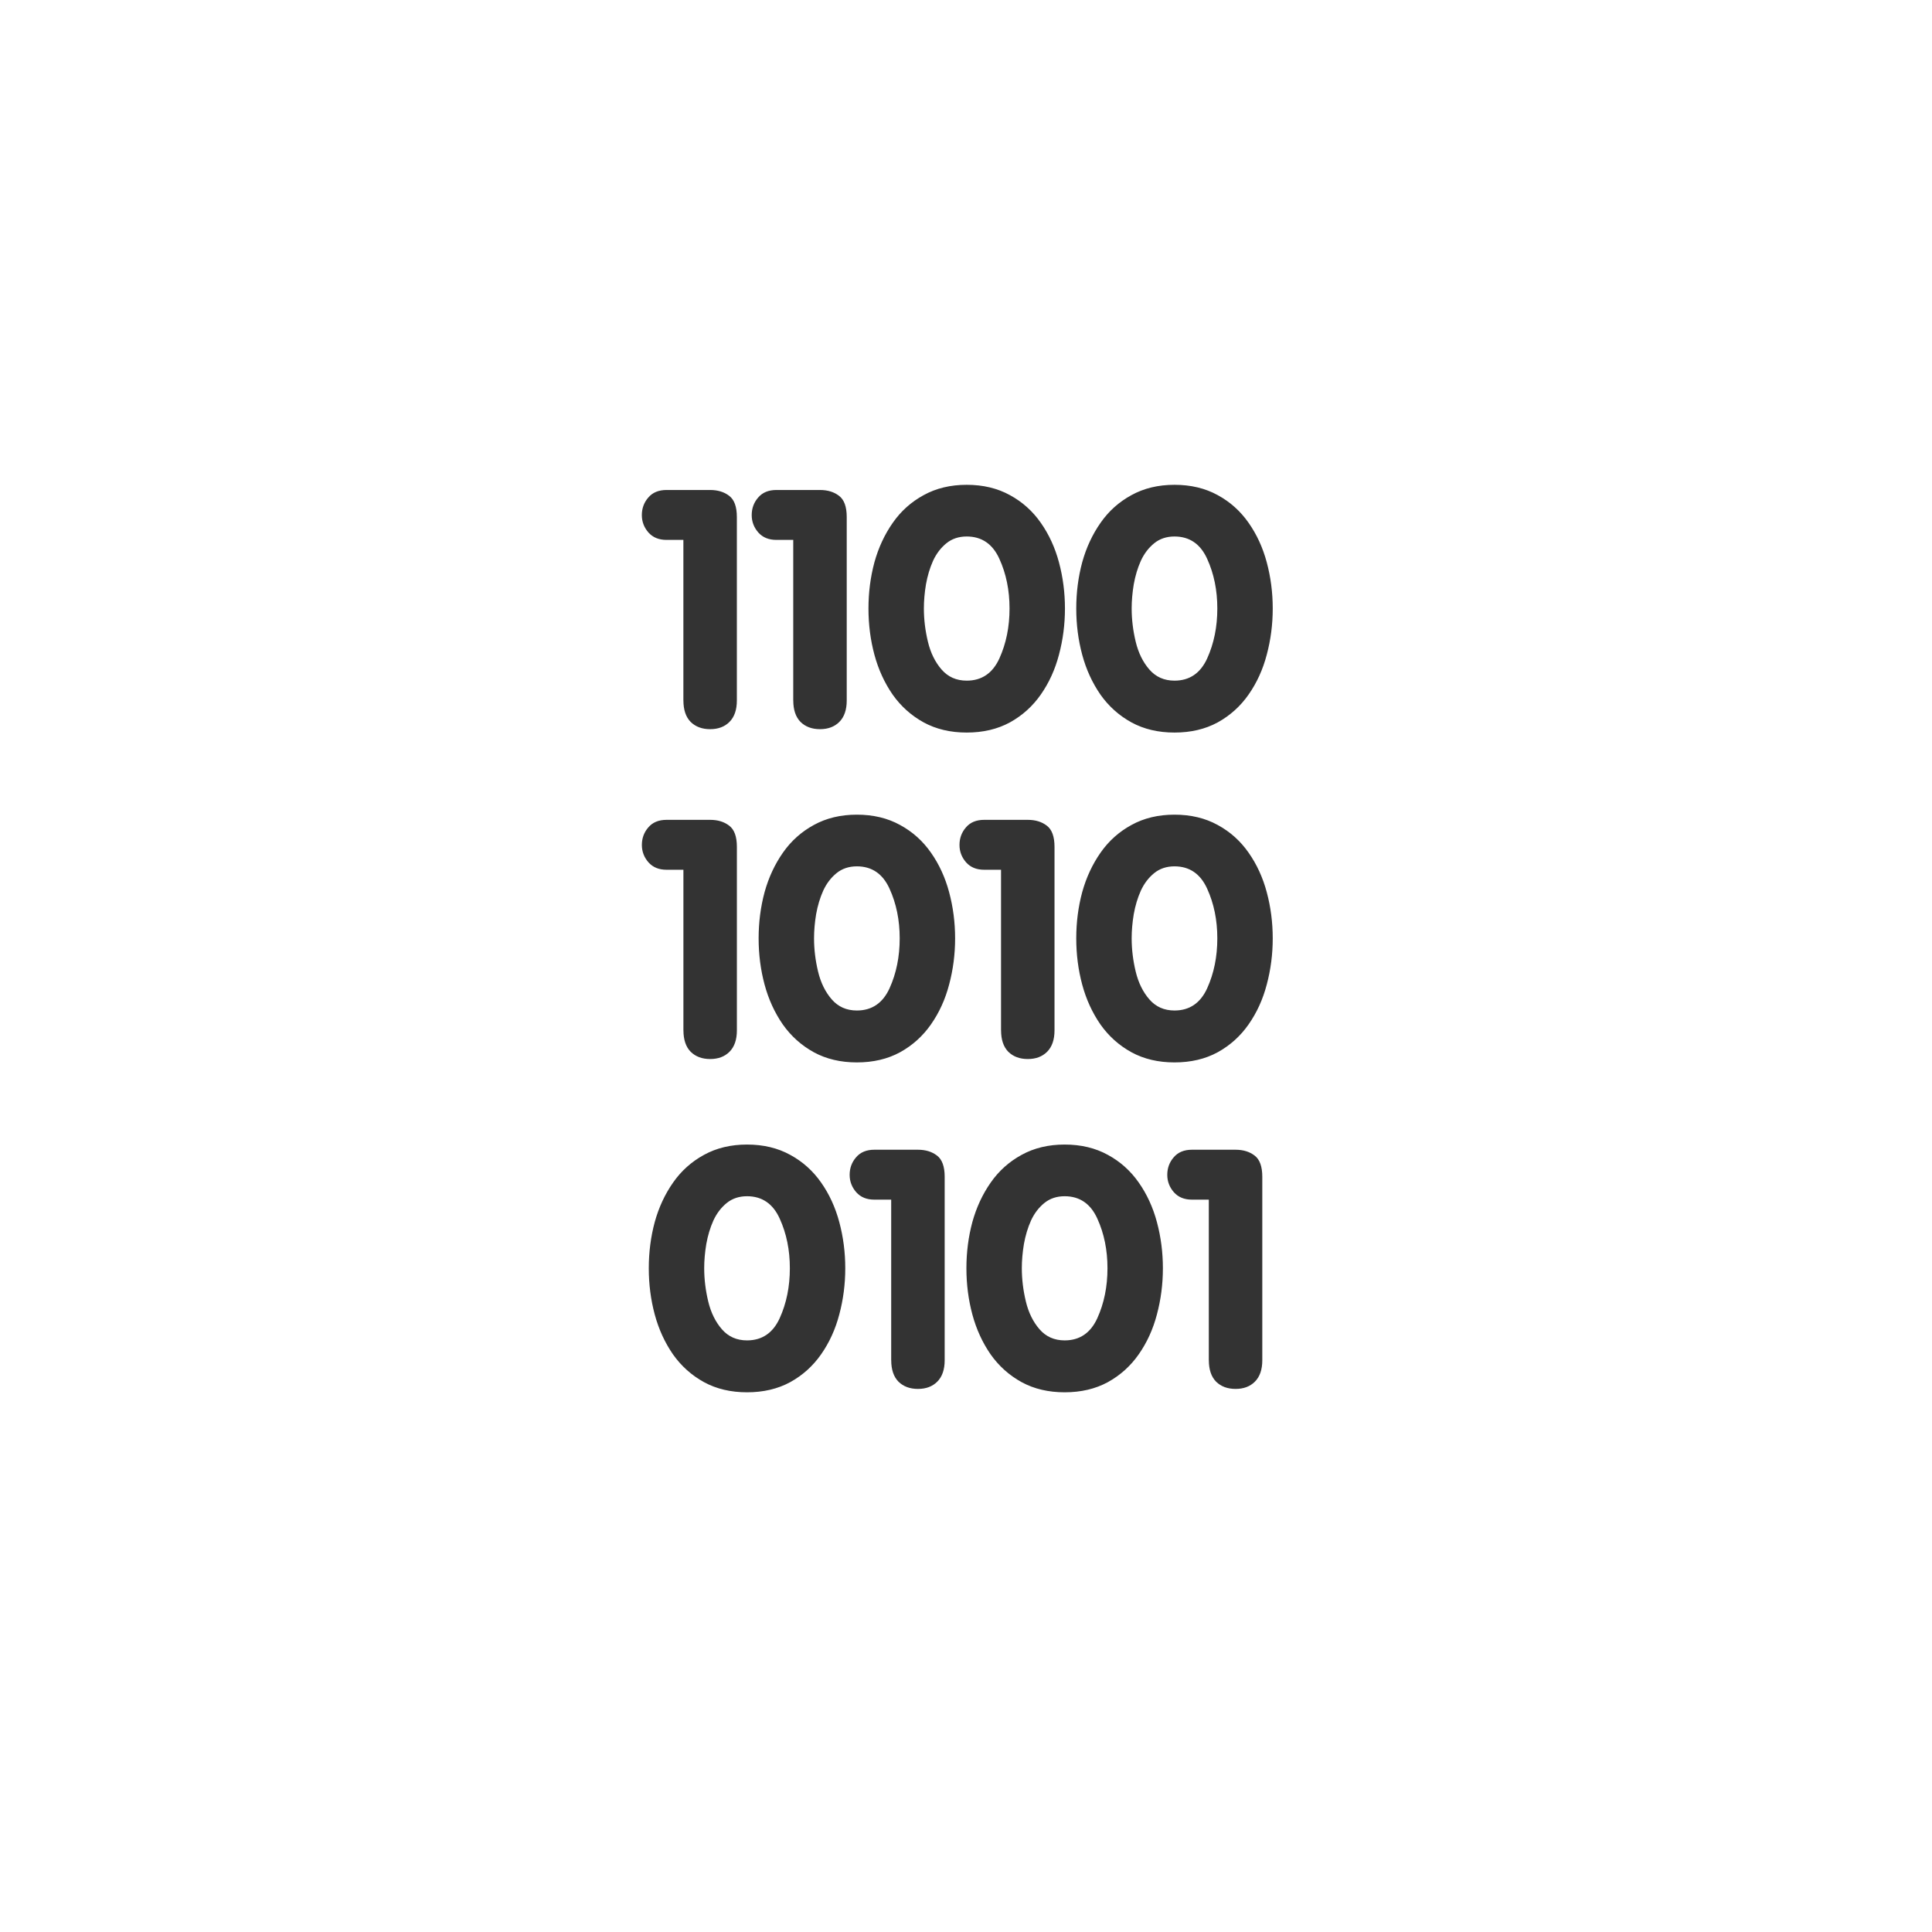 <?xml version="1.0"?><svg width="60" height="60" xmlns="http://www.w3.org/2000/svg">

 <g>
  <title>Layer 1</title>
  <path fill="#333333" stroke-width="1pt" id="path846" d="m33.424,18.898c0,-0.5 0.062,-0.979 0.185,-1.436c0.127,-0.457 0.317,-0.865 0.57,-1.226c0.253,-0.364 0.574,-0.65 0.96,-0.86c0.387,-0.213 0.832,-0.32 1.336,-0.32c0.507,0 0.954,0.107 1.341,0.32c0.387,0.21 0.707,0.497 0.96,0.86c0.253,0.36 0.442,0.77 0.565,1.231c0.123,0.46 0.185,0.937 0.185,1.431c0,0.494 -0.062,0.97 -0.185,1.431c-0.12,0.46 -0.308,0.874 -0.565,1.241c-0.253,0.363 -0.574,0.652 -0.96,0.865c-0.387,0.21 -0.834,0.315 -1.341,0.315c-0.504,0 -0.949,-0.105 -1.336,-0.315c-0.387,-0.213 -0.709,-0.502 -0.965,-0.865c-0.253,-0.367 -0.442,-0.779 -0.565,-1.236c-0.123,-0.457 -0.185,-0.935 -0.185,-1.436zm1.721,0c0,0.34 0.042,0.684 0.125,1.03c0.083,0.347 0.225,0.635 0.425,0.865c0.2,0.23 0.46,0.345 0.78,0.345c0.467,0 0.805,-0.23 1.015,-0.69c0.21,-0.464 0.315,-0.98 0.315,-1.551c0,-0.567 -0.105,-1.08 -0.315,-1.541c-0.21,-0.464 -0.549,-0.695 -1.015,-0.695c-0.247,0 -0.457,0.07 -0.63,0.21c-0.173,0.14 -0.312,0.322 -0.415,0.545c-0.1,0.223 -0.173,0.467 -0.22,0.73c-0.043,0.26 -0.065,0.51 -0.065,0.75zm-8.174,0c0,-0.5 0.062,-0.979 0.185,-1.436c0.127,-0.457 0.317,-0.865 0.57,-1.226c0.253,-0.364 0.574,-0.65 0.96,-0.86c0.387,-0.213 0.832,-0.32 1.336,-0.32c0.507,0 0.954,0.107 1.341,0.32c0.387,0.21 0.707,0.497 0.96,0.86c0.253,0.36 0.442,0.77 0.565,1.231c0.123,0.46 0.185,0.937 0.185,1.431c0,0.494 -0.062,0.97 -0.185,1.431c-0.12,0.46 -0.308,0.874 -0.565,1.241c-0.253,0.363 -0.574,0.652 -0.96,0.865c-0.387,0.21 -0.834,0.315 -1.341,0.315c-0.504,0 -0.949,-0.105 -1.336,-0.315c-0.387,-0.213 -0.709,-0.502 -0.965,-0.865c-0.253,-0.367 -0.442,-0.779 -0.565,-1.236c-0.123,-0.457 -0.185,-0.935 -0.185,-1.436zm1.721,0c0,0.34 0.042,0.684 0.125,1.03c0.083,0.347 0.225,0.635 0.425,0.865c0.2,0.23 0.46,0.345 0.78,0.345c0.467,0 0.805,-0.23 1.015,-0.69c0.21,-0.464 0.315,-0.98 0.315,-1.551c0,-0.567 -0.105,-1.08 -0.315,-1.541c-0.21,-0.464 -0.549,-0.695 -1.015,-0.695c-0.247,0 -0.457,0.07 -0.63,0.21c-0.173,0.14 -0.312,0.322 -0.415,0.545c-0.1,0.223 -0.173,0.467 -0.22,0.73c-0.043,0.26 -0.065,0.51 -0.065,0.75zm-4.057,2.856l0,-4.987l-0.525,0c-0.237,0 -0.424,-0.077 -0.56,-0.23c-0.137,-0.157 -0.205,-0.337 -0.205,-0.54c0,-0.21 0.067,-0.392 0.2,-0.545c0.133,-0.157 0.322,-0.235 0.565,-0.235l1.356,0c0.237,0 0.434,0.06 0.59,0.18c0.16,0.12 0.24,0.34 0.24,0.66l0,5.698c0,0.29 -0.077,0.512 -0.23,0.665c-0.15,0.15 -0.35,0.225 -0.6,0.225c-0.25,0 -0.452,-0.075 -0.605,-0.225c-0.15,-0.153 -0.225,-0.375 -0.225,-0.665zm-3.412,0l0,-4.987l-0.525,0c-0.237,0 -0.424,-0.077 -0.56,-0.23c-0.137,-0.157 -0.205,-0.337 -0.205,-0.54c0,-0.21 0.067,-0.392 0.2,-0.545c0.133,-0.157 0.322,-0.235 0.565,-0.235l1.356,0c0.237,0 0.434,0.06 0.59,0.18c0.16,0.12 0.24,0.34 0.24,0.66l0,5.698c0,0.29 -0.077,0.512 -0.23,0.665c-0.15,0.15 -0.35,0.225 -0.6,0.225c-0.25,0 -0.452,-0.075 -0.605,-0.225c-0.15,-0.153 -0.225,-0.375 -0.225,-0.665zm12.201,7.388c0,-0.5 0.062,-0.979 0.185,-1.436c0.127,-0.457 0.317,-0.865 0.57,-1.226c0.253,-0.363 0.574,-0.65 0.96,-0.86c0.387,-0.213 0.832,-0.32 1.336,-0.32c0.507,0 0.954,0.107 1.341,0.32c0.387,0.21 0.707,0.497 0.96,0.86c0.253,0.36 0.442,0.77 0.565,1.231c0.123,0.46 0.185,0.937 0.185,1.431c0,0.494 -0.062,0.97 -0.185,1.431c-0.12,0.46 -0.308,0.874 -0.565,1.241c-0.253,0.363 -0.574,0.652 -0.96,0.865c-0.387,0.21 -0.834,0.315 -1.341,0.315c-0.504,0 -0.949,-0.105 -1.336,-0.315c-0.387,-0.213 -0.709,-0.502 -0.965,-0.865c-0.253,-0.367 -0.442,-0.779 -0.565,-1.236c-0.123,-0.457 -0.185,-0.935 -0.185,-1.436zm1.721,0c0,0.34 0.042,0.684 0.125,1.03c0.083,0.347 0.225,0.635 0.425,0.865c0.2,0.23 0.46,0.345 0.78,0.345c0.467,0 0.805,-0.23 1.015,-0.69c0.21,-0.464 0.315,-0.98 0.315,-1.551c0,-0.567 -0.105,-1.08 -0.315,-1.541c-0.21,-0.464 -0.549,-0.695 -1.015,-0.695c-0.247,0 -0.457,0.07 -0.63,0.21c-0.173,0.14 -0.312,0.322 -0.415,0.545c-0.1,0.223 -0.173,0.467 -0.22,0.73c-0.043,0.26 -0.065,0.51 -0.065,0.75zm-4.057,2.856l0,-4.987l-0.525,0c-0.237,0 -0.424,-0.077 -0.56,-0.23c-0.137,-0.157 -0.205,-0.337 -0.205,-0.54c0,-0.21 0.067,-0.392 0.2,-0.545c0.133,-0.157 0.322,-0.235 0.565,-0.235l1.356,0c0.237,0 0.434,0.06 0.59,0.18c0.16,0.12 0.24,0.34 0.24,0.66l0,5.698c0,0.29 -0.077,0.512 -0.23,0.665c-0.15,0.15 -0.35,0.225 -0.6,0.225c-0.25,0 -0.452,-0.075 -0.605,-0.225c-0.15,-0.153 -0.225,-0.375 -0.225,-0.665zm-7.528,-2.856c0,-0.5 0.062,-0.979 0.185,-1.436c0.127,-0.457 0.317,-0.865 0.57,-1.226c0.253,-0.363 0.574,-0.65 0.96,-0.86c0.387,-0.213 0.832,-0.32 1.336,-0.32c0.507,0 0.954,0.107 1.341,0.32c0.387,0.21 0.707,0.497 0.96,0.86c0.253,0.36 0.442,0.77 0.565,1.231c0.123,0.46 0.185,0.937 0.185,1.431c0,0.494 -0.062,0.97 -0.185,1.431c-0.12,0.46 -0.308,0.874 -0.565,1.241c-0.253,0.363 -0.574,0.652 -0.96,0.865c-0.387,0.21 -0.834,0.315 -1.341,0.315c-0.504,0 -0.949,-0.105 -1.336,-0.315c-0.387,-0.213 -0.709,-0.502 -0.965,-0.865c-0.253,-0.367 -0.442,-0.779 -0.565,-1.236c-0.123,-0.457 -0.185,-0.935 -0.185,-1.436zm1.721,0c0,0.34 0.042,0.684 0.125,1.03c0.083,0.347 0.225,0.635 0.425,0.865c0.2,0.23 0.46,0.345 0.78,0.345c0.467,0 0.805,-0.23 1.015,-0.69c0.21,-0.464 0.315,-0.98 0.315,-1.551c0,-0.567 -0.105,-1.08 -0.315,-1.541c-0.21,-0.464 -0.549,-0.695 -1.015,-0.695c-0.247,0 -0.457,0.07 -0.63,0.21c-0.173,0.14 -0.312,0.322 -0.415,0.545c-0.1,0.223 -0.173,0.467 -0.22,0.73c-0.043,0.26 -0.065,0.51 -0.065,0.75zm-4.057,2.856l0,-4.987l-0.525,0c-0.237,0 -0.424,-0.077 -0.56,-0.23c-0.137,-0.157 -0.205,-0.337 -0.205,-0.54c0,-0.21 0.067,-0.392 0.2,-0.545c0.133,-0.157 0.322,-0.235 0.565,-0.235l1.356,0c0.237,0 0.434,0.06 0.59,0.18c0.16,0.12 0.24,0.34 0.24,0.66l0,5.698c0,0.29 -0.077,0.512 -0.23,0.665c-0.15,0.15 -0.35,0.225 -0.6,0.225c-0.25,0 -0.452,-0.075 -0.605,-0.225c-0.15,-0.153 -0.225,-0.375 -0.225,-0.665zm16.317,10.245l0,-4.987l-0.525,0c-0.237,0 -0.424,-0.077 -0.56,-0.23c-0.137,-0.157 -0.205,-0.337 -0.205,-0.54c0,-0.21 0.067,-0.392 0.2,-0.545c0.133,-0.157 0.322,-0.235 0.565,-0.235l1.356,0c0.237,0 0.434,0.06 0.59,0.18c0.16,0.12 0.24,0.34 0.24,0.66l0,5.698c0,0.29 -0.077,0.512 -0.23,0.665c-0.15,0.15 -0.35,0.225 -0.6,0.225c-0.25,0 -0.452,-0.075 -0.605,-0.225c-0.15,-0.153 -0.225,-0.375 -0.225,-0.665zm-7.528,-2.856c0,-0.5 0.062,-0.979 0.185,-1.436c0.127,-0.457 0.317,-0.865 0.57,-1.226c0.253,-0.363 0.574,-0.65 0.96,-0.86c0.387,-0.213 0.832,-0.32 1.336,-0.32c0.507,0 0.954,0.107 1.341,0.32c0.387,0.21 0.707,0.497 0.96,0.86c0.253,0.36 0.442,0.77 0.565,1.231c0.123,0.46 0.185,0.937 0.185,1.431c0,0.494 -0.062,0.97 -0.185,1.431c-0.12,0.46 -0.308,0.874 -0.565,1.241c-0.253,0.363 -0.574,0.652 -0.96,0.865c-0.387,0.21 -0.834,0.315 -1.341,0.315c-0.504,0 -0.949,-0.105 -1.336,-0.315c-0.387,-0.213 -0.709,-0.502 -0.965,-0.865c-0.253,-0.367 -0.442,-0.779 -0.565,-1.236c-0.123,-0.457 -0.185,-0.935 -0.185,-1.436zm1.721,0c0,0.34 0.042,0.684 0.125,1.03c0.083,0.347 0.225,0.635 0.425,0.865c0.2,0.23 0.46,0.345 0.78,0.345c0.467,0 0.805,-0.23 1.015,-0.69c0.21,-0.464 0.315,-0.98 0.315,-1.551c0,-0.567 -0.105,-1.08 -0.315,-1.541c-0.21,-0.464 -0.549,-0.695 -1.015,-0.695c-0.247,0 -0.457,0.07 -0.63,0.21c-0.173,0.14 -0.312,0.322 -0.415,0.545c-0.1,0.223 -0.173,0.467 -0.22,0.73c-0.043,0.26 -0.065,0.51 -0.065,0.75zm-4.057,2.856l0,-4.987l-0.525,0c-0.237,0 -0.424,-0.077 -0.56,-0.23c-0.137,-0.157 -0.205,-0.337 -0.205,-0.54c0,-0.21 0.067,-0.392 0.2,-0.545c0.133,-0.157 0.322,-0.235 0.565,-0.235l1.356,0c0.237,0 0.434,0.06 0.59,0.18c0.16,0.12 0.24,0.34 0.24,0.66l0,5.698c0,0.29 -0.077,0.512 -0.23,0.665c-0.15,0.15 -0.35,0.225 -0.6,0.225c-0.25,0 -0.452,-0.075 -0.605,-0.225c-0.15,-0.153 -0.225,-0.375 -0.225,-0.665zm-7.528,-2.856c0,-0.5 0.062,-0.979 0.185,-1.436c0.127,-0.457 0.317,-0.865 0.57,-1.226c0.253,-0.363 0.574,-0.65 0.96,-0.86c0.387,-0.213 0.832,-0.32 1.336,-0.32c0.507,0 0.954,0.107 1.341,0.32c0.387,0.21 0.707,0.497 0.96,0.86c0.253,0.36 0.442,0.77 0.565,1.231c0.123,0.46 0.185,0.937 0.185,1.431c0,0.494 -0.062,0.97 -0.185,1.431c-0.12,0.46 -0.308,0.874 -0.565,1.241c-0.253,0.363 -0.574,0.652 -0.96,0.865c-0.387,0.21 -0.834,0.315 -1.341,0.315c-0.504,0 -0.949,-0.105 -1.336,-0.315c-0.387,-0.213 -0.709,-0.502 -0.965,-0.865c-0.253,-0.367 -0.442,-0.779 -0.565,-1.236c-0.123,-0.457 -0.185,-0.935 -0.185,-1.436zm1.721,0c0,0.34 0.042,0.684 0.125,1.03c0.083,0.347 0.225,0.635 0.425,0.865c0.2,0.23 0.46,0.345 0.78,0.345c0.467,0 0.805,-0.23 1.015,-0.69c0.21,-0.464 0.315,-0.98 0.315,-1.551c0,-0.567 -0.105,-1.08 -0.315,-1.541c-0.21,-0.464 -0.549,-0.695 -1.015,-0.695c-0.247,0 -0.457,0.07 -0.63,0.21c-0.173,0.14 -0.312,0.322 -0.415,0.545c-0.1,0.223 -0.173,0.467 -0.22,0.73c-0.043,0.26 -0.065,0.51 -0.065,0.75z"/>
 </g>
</svg>